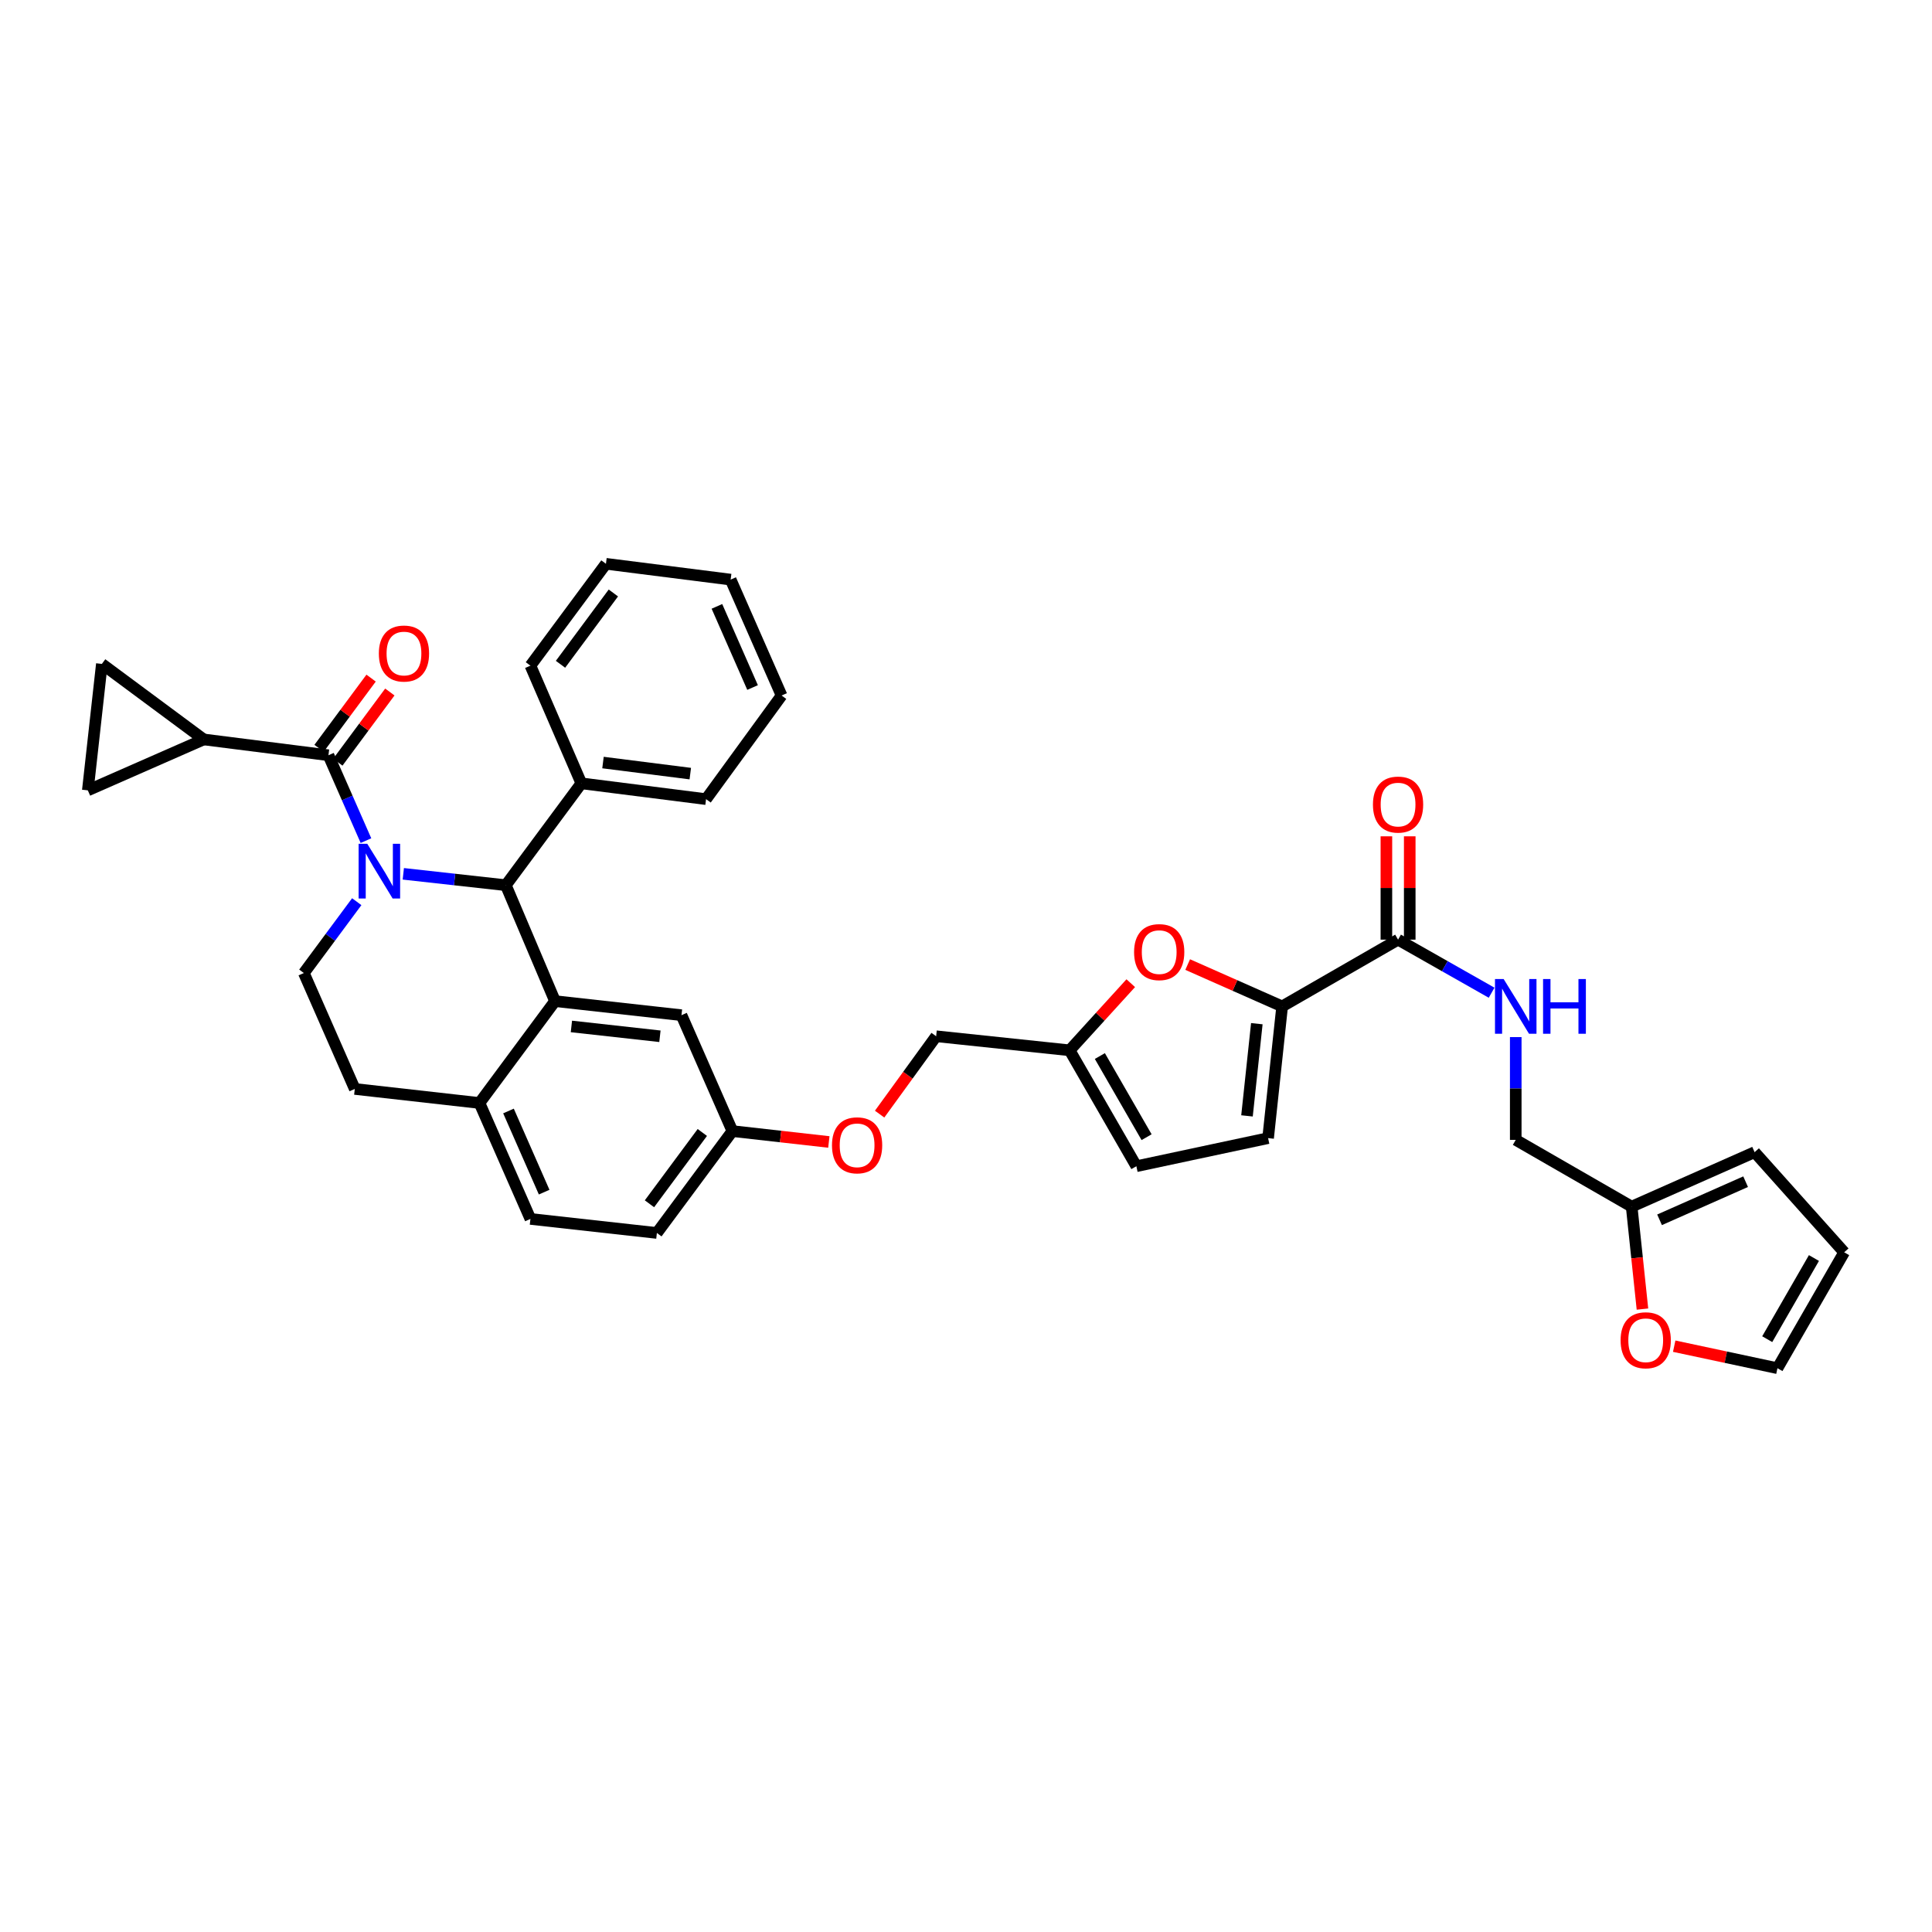 <?xml version='1.0' encoding='iso-8859-1'?>
<svg version='1.1' baseProfile='full'
              xmlns='http://www.w3.org/2000/svg'
                      xmlns:rdkit='http://www.rdkit.org/xml'
                      xmlns:xlink='http://www.w3.org/1999/xlink'
                  xml:space='preserve'
width='1000px' height='1000px' viewBox='0 0 1000 1000'>
<!-- END OF HEADER -->
<rect style='opacity:1.0;fill:#FFFFFF;stroke:none' width='1000' height='1000' x='0' y='0'> </rect>
<path class='bond-0' d='M 844.544,624.548 L 784.546,589.998' style='fill:none;fill-rule:evenodd;stroke:#000000;stroke-width:6px;stroke-linecap:butt;stroke-linejoin:miter;stroke-opacity:1' />
<path class='bond-1' d='M 844.544,624.548 L 847.337,651.063' style='fill:none;fill-rule:evenodd;stroke:#000000;stroke-width:6px;stroke-linecap:butt;stroke-linejoin:miter;stroke-opacity:1' />
<path class='bond-1' d='M 847.337,651.063 L 850.129,677.579' style='fill:none;fill-rule:evenodd;stroke:#FF0000;stroke-width:6px;stroke-linecap:butt;stroke-linejoin:miter;stroke-opacity:1' />
<path class='bond-2' d='M 844.544,624.548 L 908.181,596.361' style='fill:none;fill-rule:evenodd;stroke:#000000;stroke-width:6px;stroke-linecap:butt;stroke-linejoin:miter;stroke-opacity:1' />
<path class='bond-2' d='M 858.983,631.368 L 903.529,611.637' style='fill:none;fill-rule:evenodd;stroke:#000000;stroke-width:6px;stroke-linecap:butt;stroke-linejoin:miter;stroke-opacity:1' />
<path class='bond-3' d='M 723.634,486.366 L 747.845,500.096' style='fill:none;fill-rule:evenodd;stroke:#000000;stroke-width:6px;stroke-linecap:butt;stroke-linejoin:miter;stroke-opacity:1' />
<path class='bond-3' d='M 747.845,500.096 L 772.055,513.827' style='fill:none;fill-rule:evenodd;stroke:#0000FF;stroke-width:6px;stroke-linecap:butt;stroke-linejoin:miter;stroke-opacity:1' />
<path class='bond-4' d='M 729.676,486.366 L 729.676,459.621' style='fill:none;fill-rule:evenodd;stroke:#000000;stroke-width:6px;stroke-linecap:butt;stroke-linejoin:miter;stroke-opacity:1' />
<path class='bond-4' d='M 729.676,459.621 L 729.676,432.876' style='fill:none;fill-rule:evenodd;stroke:#FF0000;stroke-width:6px;stroke-linecap:butt;stroke-linejoin:miter;stroke-opacity:1' />
<path class='bond-4' d='M 717.593,486.366 L 717.593,459.621' style='fill:none;fill-rule:evenodd;stroke:#000000;stroke-width:6px;stroke-linecap:butt;stroke-linejoin:miter;stroke-opacity:1' />
<path class='bond-4' d='M 717.593,459.621 L 717.593,432.876' style='fill:none;fill-rule:evenodd;stroke:#FF0000;stroke-width:6px;stroke-linecap:butt;stroke-linejoin:miter;stroke-opacity:1' />
<path class='bond-5' d='M 723.634,486.366 L 663.636,520.91' style='fill:none;fill-rule:evenodd;stroke:#000000;stroke-width:6px;stroke-linecap:butt;stroke-linejoin:miter;stroke-opacity:1' />
<path class='bond-6' d='M 784.546,536.797 L 784.546,563.397' style='fill:none;fill-rule:evenodd;stroke:#0000FF;stroke-width:6px;stroke-linecap:butt;stroke-linejoin:miter;stroke-opacity:1' />
<path class='bond-6' d='M 784.546,563.397 L 784.546,589.998' style='fill:none;fill-rule:evenodd;stroke:#000000;stroke-width:6px;stroke-linecap:butt;stroke-linejoin:miter;stroke-opacity:1' />
<path class='bond-7' d='M 340.002,638.181 L 379.09,585.453' style='fill:none;fill-rule:evenodd;stroke:#000000;stroke-width:6px;stroke-linecap:butt;stroke-linejoin:miter;stroke-opacity:1' />
<path class='bond-7' d='M 336.159,623.077 L 363.521,586.167' style='fill:none;fill-rule:evenodd;stroke:#000000;stroke-width:6px;stroke-linecap:butt;stroke-linejoin:miter;stroke-opacity:1' />
<path class='bond-8' d='M 340.002,638.181 L 274.546,630.912' style='fill:none;fill-rule:evenodd;stroke:#000000;stroke-width:6px;stroke-linecap:butt;stroke-linejoin:miter;stroke-opacity:1' />
<path class='bond-9' d='M 379.09,585.453 L 352.73,525.455' style='fill:none;fill-rule:evenodd;stroke:#000000;stroke-width:6px;stroke-linecap:butt;stroke-linejoin:miter;stroke-opacity:1' />
<path class='bond-10' d='M 379.09,585.453 L 404.05,588.267' style='fill:none;fill-rule:evenodd;stroke:#000000;stroke-width:6px;stroke-linecap:butt;stroke-linejoin:miter;stroke-opacity:1' />
<path class='bond-10' d='M 404.05,588.267 L 429.009,591.081' style='fill:none;fill-rule:evenodd;stroke:#FF0000;stroke-width:6px;stroke-linecap:butt;stroke-linejoin:miter;stroke-opacity:1' />
<path class='bond-11' d='M 352.73,525.455 L 287.274,518.185' style='fill:none;fill-rule:evenodd;stroke:#000000;stroke-width:6px;stroke-linecap:butt;stroke-linejoin:miter;stroke-opacity:1' />
<path class='bond-11' d='M 341.577,536.373 L 295.758,531.284' style='fill:none;fill-rule:evenodd;stroke:#000000;stroke-width:6px;stroke-linecap:butt;stroke-linejoin:miter;stroke-opacity:1' />
<path class='bond-12' d='M 274.546,630.912 L 248.179,570.907' style='fill:none;fill-rule:evenodd;stroke:#000000;stroke-width:6px;stroke-linecap:butt;stroke-linejoin:miter;stroke-opacity:1' />
<path class='bond-12' d='M 281.653,617.05 L 263.196,575.046' style='fill:none;fill-rule:evenodd;stroke:#000000;stroke-width:6px;stroke-linecap:butt;stroke-linejoin:miter;stroke-opacity:1' />
<path class='bond-13' d='M 248.179,570.907 L 287.274,518.185' style='fill:none;fill-rule:evenodd;stroke:#000000;stroke-width:6px;stroke-linecap:butt;stroke-linejoin:miter;stroke-opacity:1' />
<path class='bond-14' d='M 248.179,570.907 L 183.636,563.637' style='fill:none;fill-rule:evenodd;stroke:#000000;stroke-width:6px;stroke-linecap:butt;stroke-linejoin:miter;stroke-opacity:1' />
<path class='bond-15' d='M 287.274,518.185 L 261.819,458.18' style='fill:none;fill-rule:evenodd;stroke:#000000;stroke-width:6px;stroke-linecap:butt;stroke-linejoin:miter;stroke-opacity:1' />
<path class='bond-16' d='M 261.819,458.18 L 300.907,405.451' style='fill:none;fill-rule:evenodd;stroke:#000000;stroke-width:6px;stroke-linecap:butt;stroke-linejoin:miter;stroke-opacity:1' />
<path class='bond-17' d='M 261.819,458.18 L 235.284,455.233' style='fill:none;fill-rule:evenodd;stroke:#000000;stroke-width:6px;stroke-linecap:butt;stroke-linejoin:miter;stroke-opacity:1' />
<path class='bond-17' d='M 235.284,455.233 L 208.75,452.286' style='fill:none;fill-rule:evenodd;stroke:#0000FF;stroke-width:6px;stroke-linecap:butt;stroke-linejoin:miter;stroke-opacity:1' />
<path class='bond-18' d='M 184.65,466.711 L 170.963,485.175' style='fill:none;fill-rule:evenodd;stroke:#0000FF;stroke-width:6px;stroke-linecap:butt;stroke-linejoin:miter;stroke-opacity:1' />
<path class='bond-18' d='M 170.963,485.175 L 157.275,503.638' style='fill:none;fill-rule:evenodd;stroke:#000000;stroke-width:6px;stroke-linecap:butt;stroke-linejoin:miter;stroke-opacity:1' />
<path class='bond-19' d='M 189.422,435.111 L 179.712,413.012' style='fill:none;fill-rule:evenodd;stroke:#0000FF;stroke-width:6px;stroke-linecap:butt;stroke-linejoin:miter;stroke-opacity:1' />
<path class='bond-19' d='M 179.712,413.012 L 170.002,390.912' style='fill:none;fill-rule:evenodd;stroke:#000000;stroke-width:6px;stroke-linecap:butt;stroke-linejoin:miter;stroke-opacity:1' />
<path class='bond-20' d='M 157.275,503.638 L 183.636,563.637' style='fill:none;fill-rule:evenodd;stroke:#000000;stroke-width:6px;stroke-linecap:butt;stroke-linejoin:miter;stroke-opacity:1' />
<path class='bond-21' d='M 663.636,520.91 L 639.188,510.084' style='fill:none;fill-rule:evenodd;stroke:#000000;stroke-width:6px;stroke-linecap:butt;stroke-linejoin:miter;stroke-opacity:1' />
<path class='bond-21' d='M 639.188,510.084 L 614.739,499.257' style='fill:none;fill-rule:evenodd;stroke:#FF0000;stroke-width:6px;stroke-linecap:butt;stroke-linejoin:miter;stroke-opacity:1' />
<path class='bond-22' d='M 663.636,520.91 L 656.366,589.091' style='fill:none;fill-rule:evenodd;stroke:#000000;stroke-width:6px;stroke-linecap:butt;stroke-linejoin:miter;stroke-opacity:1' />
<path class='bond-22' d='M 650.531,529.856 L 645.442,577.583' style='fill:none;fill-rule:evenodd;stroke:#000000;stroke-width:6px;stroke-linecap:butt;stroke-linejoin:miter;stroke-opacity:1' />
<path class='bond-23' d='M 455.291,576.668 L 469.919,556.516' style='fill:none;fill-rule:evenodd;stroke:#FF0000;stroke-width:6px;stroke-linecap:butt;stroke-linejoin:miter;stroke-opacity:1' />
<path class='bond-23' d='M 469.919,556.516 L 484.547,536.363' style='fill:none;fill-rule:evenodd;stroke:#000000;stroke-width:6px;stroke-linecap:butt;stroke-linejoin:miter;stroke-opacity:1' />
<path class='bond-24' d='M 105.453,382.729 L 52.724,343.634' style='fill:none;fill-rule:evenodd;stroke:#000000;stroke-width:6px;stroke-linecap:butt;stroke-linejoin:miter;stroke-opacity:1' />
<path class='bond-25' d='M 105.453,382.729 L 45.455,409.09' style='fill:none;fill-rule:evenodd;stroke:#000000;stroke-width:6px;stroke-linecap:butt;stroke-linejoin:miter;stroke-opacity:1' />
<path class='bond-26' d='M 105.453,382.729 L 170.002,390.912' style='fill:none;fill-rule:evenodd;stroke:#000000;stroke-width:6px;stroke-linecap:butt;stroke-linejoin:miter;stroke-opacity:1' />
<path class='bond-27' d='M 174.856,394.509 L 188.321,376.346' style='fill:none;fill-rule:evenodd;stroke:#000000;stroke-width:6px;stroke-linecap:butt;stroke-linejoin:miter;stroke-opacity:1' />
<path class='bond-27' d='M 188.321,376.346 L 201.786,358.182' style='fill:none;fill-rule:evenodd;stroke:#FF0000;stroke-width:6px;stroke-linecap:butt;stroke-linejoin:miter;stroke-opacity:1' />
<path class='bond-27' d='M 165.149,387.314 L 178.614,369.15' style='fill:none;fill-rule:evenodd;stroke:#000000;stroke-width:6px;stroke-linecap:butt;stroke-linejoin:miter;stroke-opacity:1' />
<path class='bond-27' d='M 178.614,369.15 L 192.079,350.986' style='fill:none;fill-rule:evenodd;stroke:#FF0000;stroke-width:6px;stroke-linecap:butt;stroke-linejoin:miter;stroke-opacity:1' />
<path class='bond-28' d='M 52.724,343.634 L 45.455,409.09' style='fill:none;fill-rule:evenodd;stroke:#000000;stroke-width:6px;stroke-linecap:butt;stroke-linejoin:miter;stroke-opacity:1' />
<path class='bond-29' d='M 300.907,405.451 L 365.457,413.634' style='fill:none;fill-rule:evenodd;stroke:#000000;stroke-width:6px;stroke-linecap:butt;stroke-linejoin:miter;stroke-opacity:1' />
<path class='bond-29' d='M 312.109,394.692 L 357.294,400.42' style='fill:none;fill-rule:evenodd;stroke:#000000;stroke-width:6px;stroke-linecap:butt;stroke-linejoin:miter;stroke-opacity:1' />
<path class='bond-30' d='M 300.907,405.451 L 274.546,344.547' style='fill:none;fill-rule:evenodd;stroke:#000000;stroke-width:6px;stroke-linecap:butt;stroke-linejoin:miter;stroke-opacity:1' />
<path class='bond-31' d='M 365.457,413.634 L 404.545,359.999' style='fill:none;fill-rule:evenodd;stroke:#000000;stroke-width:6px;stroke-linecap:butt;stroke-linejoin:miter;stroke-opacity:1' />
<path class='bond-32' d='M 274.546,344.547 L 313.635,291.818' style='fill:none;fill-rule:evenodd;stroke:#000000;stroke-width:6px;stroke-linecap:butt;stroke-linejoin:miter;stroke-opacity:1' />
<path class='bond-32' d='M 290.116,343.833 L 317.478,306.923' style='fill:none;fill-rule:evenodd;stroke:#000000;stroke-width:6px;stroke-linecap:butt;stroke-linejoin:miter;stroke-opacity:1' />
<path class='bond-33' d='M 404.545,359.999 L 378.184,300.001' style='fill:none;fill-rule:evenodd;stroke:#000000;stroke-width:6px;stroke-linecap:butt;stroke-linejoin:miter;stroke-opacity:1' />
<path class='bond-33' d='M 389.529,355.86 L 371.076,313.861' style='fill:none;fill-rule:evenodd;stroke:#000000;stroke-width:6px;stroke-linecap:butt;stroke-linejoin:miter;stroke-opacity:1' />
<path class='bond-34' d='M 313.635,291.818 L 378.184,300.001' style='fill:none;fill-rule:evenodd;stroke:#000000;stroke-width:6px;stroke-linecap:butt;stroke-linejoin:miter;stroke-opacity:1' />
<path class='bond-35' d='M 585.278,508.895 L 569.456,526.267' style='fill:none;fill-rule:evenodd;stroke:#FF0000;stroke-width:6px;stroke-linecap:butt;stroke-linejoin:miter;stroke-opacity:1' />
<path class='bond-35' d='M 569.456,526.267 L 553.635,543.639' style='fill:none;fill-rule:evenodd;stroke:#000000;stroke-width:6px;stroke-linecap:butt;stroke-linejoin:miter;stroke-opacity:1' />
<path class='bond-36' d='M 553.635,543.639 L 588.185,603.638' style='fill:none;fill-rule:evenodd;stroke:#000000;stroke-width:6px;stroke-linecap:butt;stroke-linejoin:miter;stroke-opacity:1' />
<path class='bond-36' d='M 569.288,546.609 L 593.473,588.608' style='fill:none;fill-rule:evenodd;stroke:#000000;stroke-width:6px;stroke-linecap:butt;stroke-linejoin:miter;stroke-opacity:1' />
<path class='bond-37' d='M 553.635,543.639 L 484.547,536.363' style='fill:none;fill-rule:evenodd;stroke:#000000;stroke-width:6px;stroke-linecap:butt;stroke-linejoin:miter;stroke-opacity:1' />
<path class='bond-38' d='M 588.185,603.638 L 656.366,589.091' style='fill:none;fill-rule:evenodd;stroke:#000000;stroke-width:6px;stroke-linecap:butt;stroke-linejoin:miter;stroke-opacity:1' />
<path class='bond-39' d='M 866.564,696.781 L 893.283,702.481' style='fill:none;fill-rule:evenodd;stroke:#FF0000;stroke-width:6px;stroke-linecap:butt;stroke-linejoin:miter;stroke-opacity:1' />
<path class='bond-39' d='M 893.283,702.481 L 920.002,708.182' style='fill:none;fill-rule:evenodd;stroke:#000000;stroke-width:6px;stroke-linecap:butt;stroke-linejoin:miter;stroke-opacity:1' />
<path class='bond-40' d='M 920.002,708.182 L 954.545,648.183' style='fill:none;fill-rule:evenodd;stroke:#000000;stroke-width:6px;stroke-linecap:butt;stroke-linejoin:miter;stroke-opacity:1' />
<path class='bond-40' d='M 914.712,693.153 L 938.893,651.154' style='fill:none;fill-rule:evenodd;stroke:#000000;stroke-width:6px;stroke-linecap:butt;stroke-linejoin:miter;stroke-opacity:1' />
<path class='bond-41' d='M 954.545,648.183 L 908.181,596.361' style='fill:none;fill-rule:evenodd;stroke:#000000;stroke-width:6px;stroke-linecap:butt;stroke-linejoin:miter;stroke-opacity:1' />
<path  class='atom-2' d='M 778.286 506.75
L 787.566 521.75
Q 788.486 523.23, 789.966 525.91
Q 791.446 528.59, 791.526 528.75
L 791.526 506.75
L 795.286 506.75
L 795.286 535.07
L 791.406 535.07
L 781.446 518.67
Q 780.286 516.75, 779.046 514.55
Q 777.846 512.35, 777.486 511.67
L 777.486 535.07
L 773.806 535.07
L 773.806 506.75
L 778.286 506.75
' fill='#0000FF'/>
<path  class='atom-2' d='M 798.686 506.75
L 802.526 506.75
L 802.526 518.79
L 817.006 518.79
L 817.006 506.75
L 820.846 506.75
L 820.846 535.07
L 817.006 535.07
L 817.006 521.99
L 802.526 521.99
L 802.526 535.07
L 798.686 535.07
L 798.686 506.75
' fill='#0000FF'/>
<path  class='atom-3' d='M 710.634 416.446
Q 710.634 409.646, 713.994 405.846
Q 717.354 402.046, 723.634 402.046
Q 729.914 402.046, 733.274 405.846
Q 736.634 409.646, 736.634 416.446
Q 736.634 423.326, 733.234 427.246
Q 729.834 431.126, 723.634 431.126
Q 717.394 431.126, 713.994 427.246
Q 710.634 423.366, 710.634 416.446
M 723.634 427.926
Q 727.954 427.926, 730.274 425.046
Q 732.634 422.126, 732.634 416.446
Q 732.634 410.886, 730.274 408.086
Q 727.954 405.246, 723.634 405.246
Q 719.314 405.246, 716.954 408.046
Q 714.634 410.846, 714.634 416.446
Q 714.634 422.166, 716.954 425.046
Q 719.314 427.926, 723.634 427.926
' fill='#FF0000'/>
<path  class='atom-12' d='M 190.103 436.75
L 199.383 451.75
Q 200.303 453.23, 201.783 455.91
Q 203.263 458.59, 203.343 458.75
L 203.343 436.75
L 207.103 436.75
L 207.103 465.07
L 203.223 465.07
L 193.263 448.67
Q 192.103 446.75, 190.863 444.55
Q 189.663 442.35, 189.303 441.67
L 189.303 465.07
L 185.623 465.07
L 185.623 436.75
L 190.103 436.75
' fill='#0000FF'/>
<path  class='atom-16' d='M 430.633 592.81
Q 430.633 586.01, 433.993 582.21
Q 437.353 578.41, 443.633 578.41
Q 449.913 578.41, 453.273 582.21
Q 456.633 586.01, 456.633 592.81
Q 456.633 599.69, 453.233 603.61
Q 449.833 607.49, 443.633 607.49
Q 437.393 607.49, 433.993 603.61
Q 430.633 599.73, 430.633 592.81
M 443.633 604.29
Q 447.953 604.29, 450.273 601.41
Q 452.633 598.49, 452.633 592.81
Q 452.633 587.25, 450.273 584.45
Q 447.953 581.61, 443.633 581.61
Q 439.313 581.61, 436.953 584.41
Q 434.633 587.21, 434.633 592.81
Q 434.633 598.53, 436.953 601.41
Q 439.313 604.29, 443.633 604.29
' fill='#FF0000'/>
<path  class='atom-19' d='M 196.091 338.263
Q 196.091 331.463, 199.451 327.663
Q 202.811 323.863, 209.091 323.863
Q 215.371 323.863, 218.731 327.663
Q 222.091 331.463, 222.091 338.263
Q 222.091 345.143, 218.691 349.063
Q 215.291 352.943, 209.091 352.943
Q 202.851 352.943, 199.451 349.063
Q 196.091 345.183, 196.091 338.263
M 209.091 349.743
Q 213.411 349.743, 215.731 346.863
Q 218.091 343.943, 218.091 338.263
Q 218.091 332.703, 215.731 329.903
Q 213.411 327.063, 209.091 327.063
Q 204.771 327.063, 202.411 329.863
Q 200.091 332.663, 200.091 338.263
Q 200.091 343.983, 202.411 346.863
Q 204.771 349.743, 209.091 349.743
' fill='#FF0000'/>
<path  class='atom-28' d='M 586.999 492.81
Q 586.999 486.01, 590.359 482.21
Q 593.719 478.41, 599.999 478.41
Q 606.279 478.41, 609.639 482.21
Q 612.999 486.01, 612.999 492.81
Q 612.999 499.69, 609.599 503.61
Q 606.199 507.49, 599.999 507.49
Q 593.759 507.49, 590.359 503.61
Q 586.999 499.73, 586.999 492.81
M 599.999 504.29
Q 604.319 504.29, 606.639 501.41
Q 608.999 498.49, 608.999 492.81
Q 608.999 487.25, 606.639 484.45
Q 604.319 481.61, 599.999 481.61
Q 595.679 481.61, 593.319 484.41
Q 590.999 487.21, 590.999 492.81
Q 590.999 498.53, 593.319 501.41
Q 595.679 504.29, 599.999 504.29
' fill='#FF0000'/>
<path  class='atom-33' d='M 838.821 693.715
Q 838.821 686.915, 842.181 683.115
Q 845.541 679.315, 851.821 679.315
Q 858.101 679.315, 861.461 683.115
Q 864.821 686.915, 864.821 693.715
Q 864.821 700.595, 861.421 704.515
Q 858.021 708.395, 851.821 708.395
Q 845.581 708.395, 842.181 704.515
Q 838.821 700.635, 838.821 693.715
M 851.821 705.195
Q 856.141 705.195, 858.461 702.315
Q 860.821 699.395, 860.821 693.715
Q 860.821 688.155, 858.461 685.355
Q 856.141 682.515, 851.821 682.515
Q 847.501 682.515, 845.141 685.315
Q 842.821 688.115, 842.821 693.715
Q 842.821 699.435, 845.141 702.315
Q 847.501 705.195, 851.821 705.195
' fill='#FF0000'/>
</svg>
